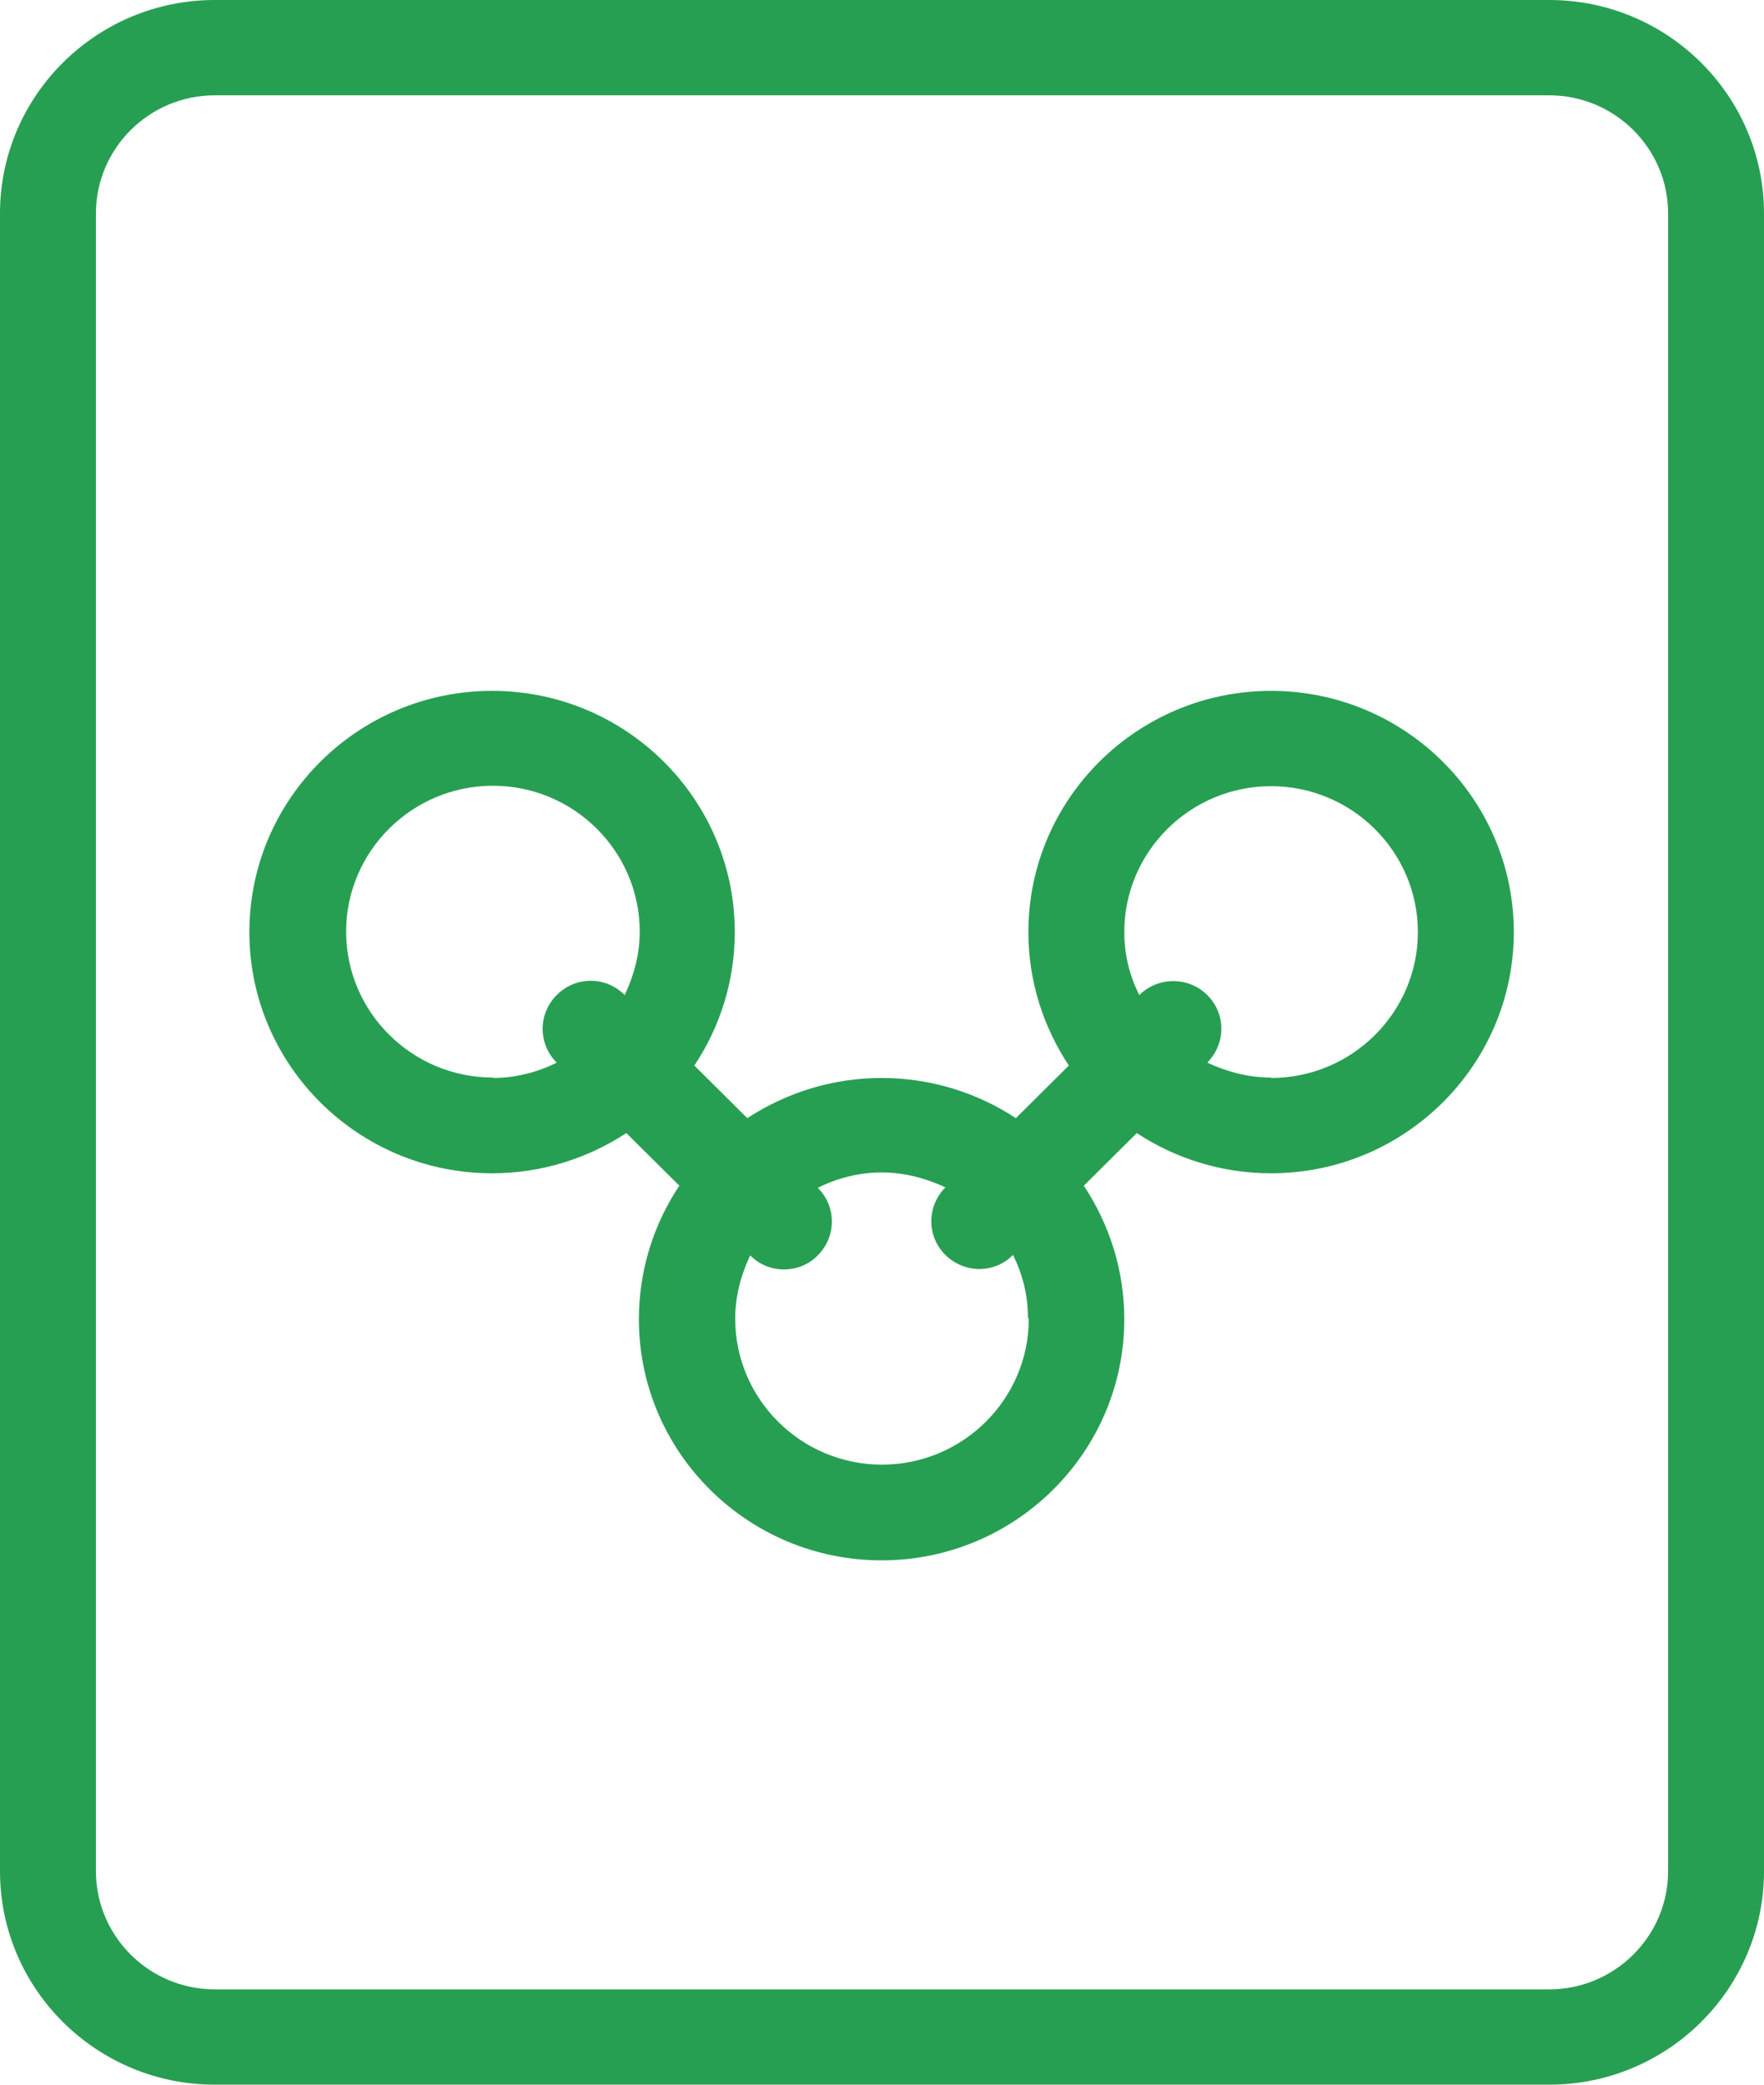 <svg width="55" height="65" viewBox="0 0 55 65" fill="none" xmlns="http://www.w3.org/2000/svg">
<g clip-path="url(#clip0_370_15139)">
<path d="M48.304 0H6.696C3.004 0 0 2.985 0 6.655V58.345C0 62.015 3.004 65 6.696 65H48.304C51.996 65 55 62.015 55 58.345V6.655C55 2.985 51.996 0 48.304 0ZM52.01 58.345C52.01 60.374 50.345 62.028 48.304 62.028H6.696C4.655 62.028 2.991 60.374 2.991 58.345V6.655C2.991 4.626 4.655 2.972 6.696 2.972H48.304C50.345 2.972 52.01 4.626 52.01 6.655V58.345Z" fill="#279F52"/>
<path d="M39.631 21.541C35.457 21.541 32.064 24.914 32.064 29.062C32.064 30.6 32.532 32.021 33.325 33.223L31.674 34.864C30.477 34.076 29.034 33.611 27.487 33.611C25.94 33.611 24.509 34.076 23.3 34.864L21.649 33.223C22.442 32.034 22.91 30.6 22.91 29.062C22.91 24.914 19.517 21.541 15.343 21.541C11.169 21.541 7.775 24.914 7.775 29.062C7.775 33.21 11.169 36.583 15.343 36.583C16.89 36.583 18.32 36.118 19.529 35.329L21.181 36.97C20.388 38.159 19.92 39.594 19.92 41.132C19.92 45.28 23.313 48.652 27.487 48.652C31.661 48.652 35.054 45.28 35.054 41.132C35.054 39.594 34.586 38.172 33.793 36.97L35.444 35.329C36.641 36.118 38.084 36.583 39.631 36.583C43.805 36.583 47.199 33.21 47.199 29.062C47.199 24.914 43.805 21.541 39.631 21.541ZM15.369 33.598C12.846 33.598 10.792 31.556 10.792 29.049C10.792 26.542 12.846 24.5 15.369 24.5C17.891 24.5 19.946 26.542 19.946 29.049C19.946 29.76 19.764 30.419 19.477 31.026C18.892 30.432 17.943 30.432 17.358 31.026C16.773 31.608 16.773 32.551 17.358 33.133C16.76 33.43 16.084 33.611 15.369 33.611V33.598ZM32.077 41.118C32.077 43.626 30.022 45.667 27.5 45.667C24.977 45.667 22.923 43.626 22.923 41.118C22.923 40.408 23.105 39.749 23.391 39.141C23.677 39.439 24.067 39.581 24.444 39.581C24.822 39.581 25.212 39.439 25.498 39.141C26.083 38.56 26.083 37.617 25.498 37.035C26.096 36.738 26.772 36.557 27.487 36.557C28.202 36.557 28.865 36.738 29.476 37.022C28.891 37.617 28.891 38.547 29.476 39.129C29.762 39.413 30.152 39.568 30.529 39.568C30.907 39.568 31.297 39.426 31.583 39.129C31.882 39.723 32.051 40.382 32.051 41.093L32.077 41.118ZM39.631 33.598C38.916 33.598 38.253 33.417 37.642 33.133C38.227 32.538 38.227 31.608 37.642 31.026C37.057 30.445 36.108 30.445 35.522 31.026C35.223 30.432 35.054 29.773 35.054 29.062C35.054 26.555 37.109 24.513 39.631 24.513C42.154 24.513 44.208 26.555 44.208 29.062C44.208 31.569 42.154 33.611 39.631 33.611V33.598Z" fill="#279F52"/>
</g>
<defs>
<clipPath id="clip0_370_15139">
<rect width="55" height="65" fill="white"/>
</clipPath>
</defs>
</svg>
